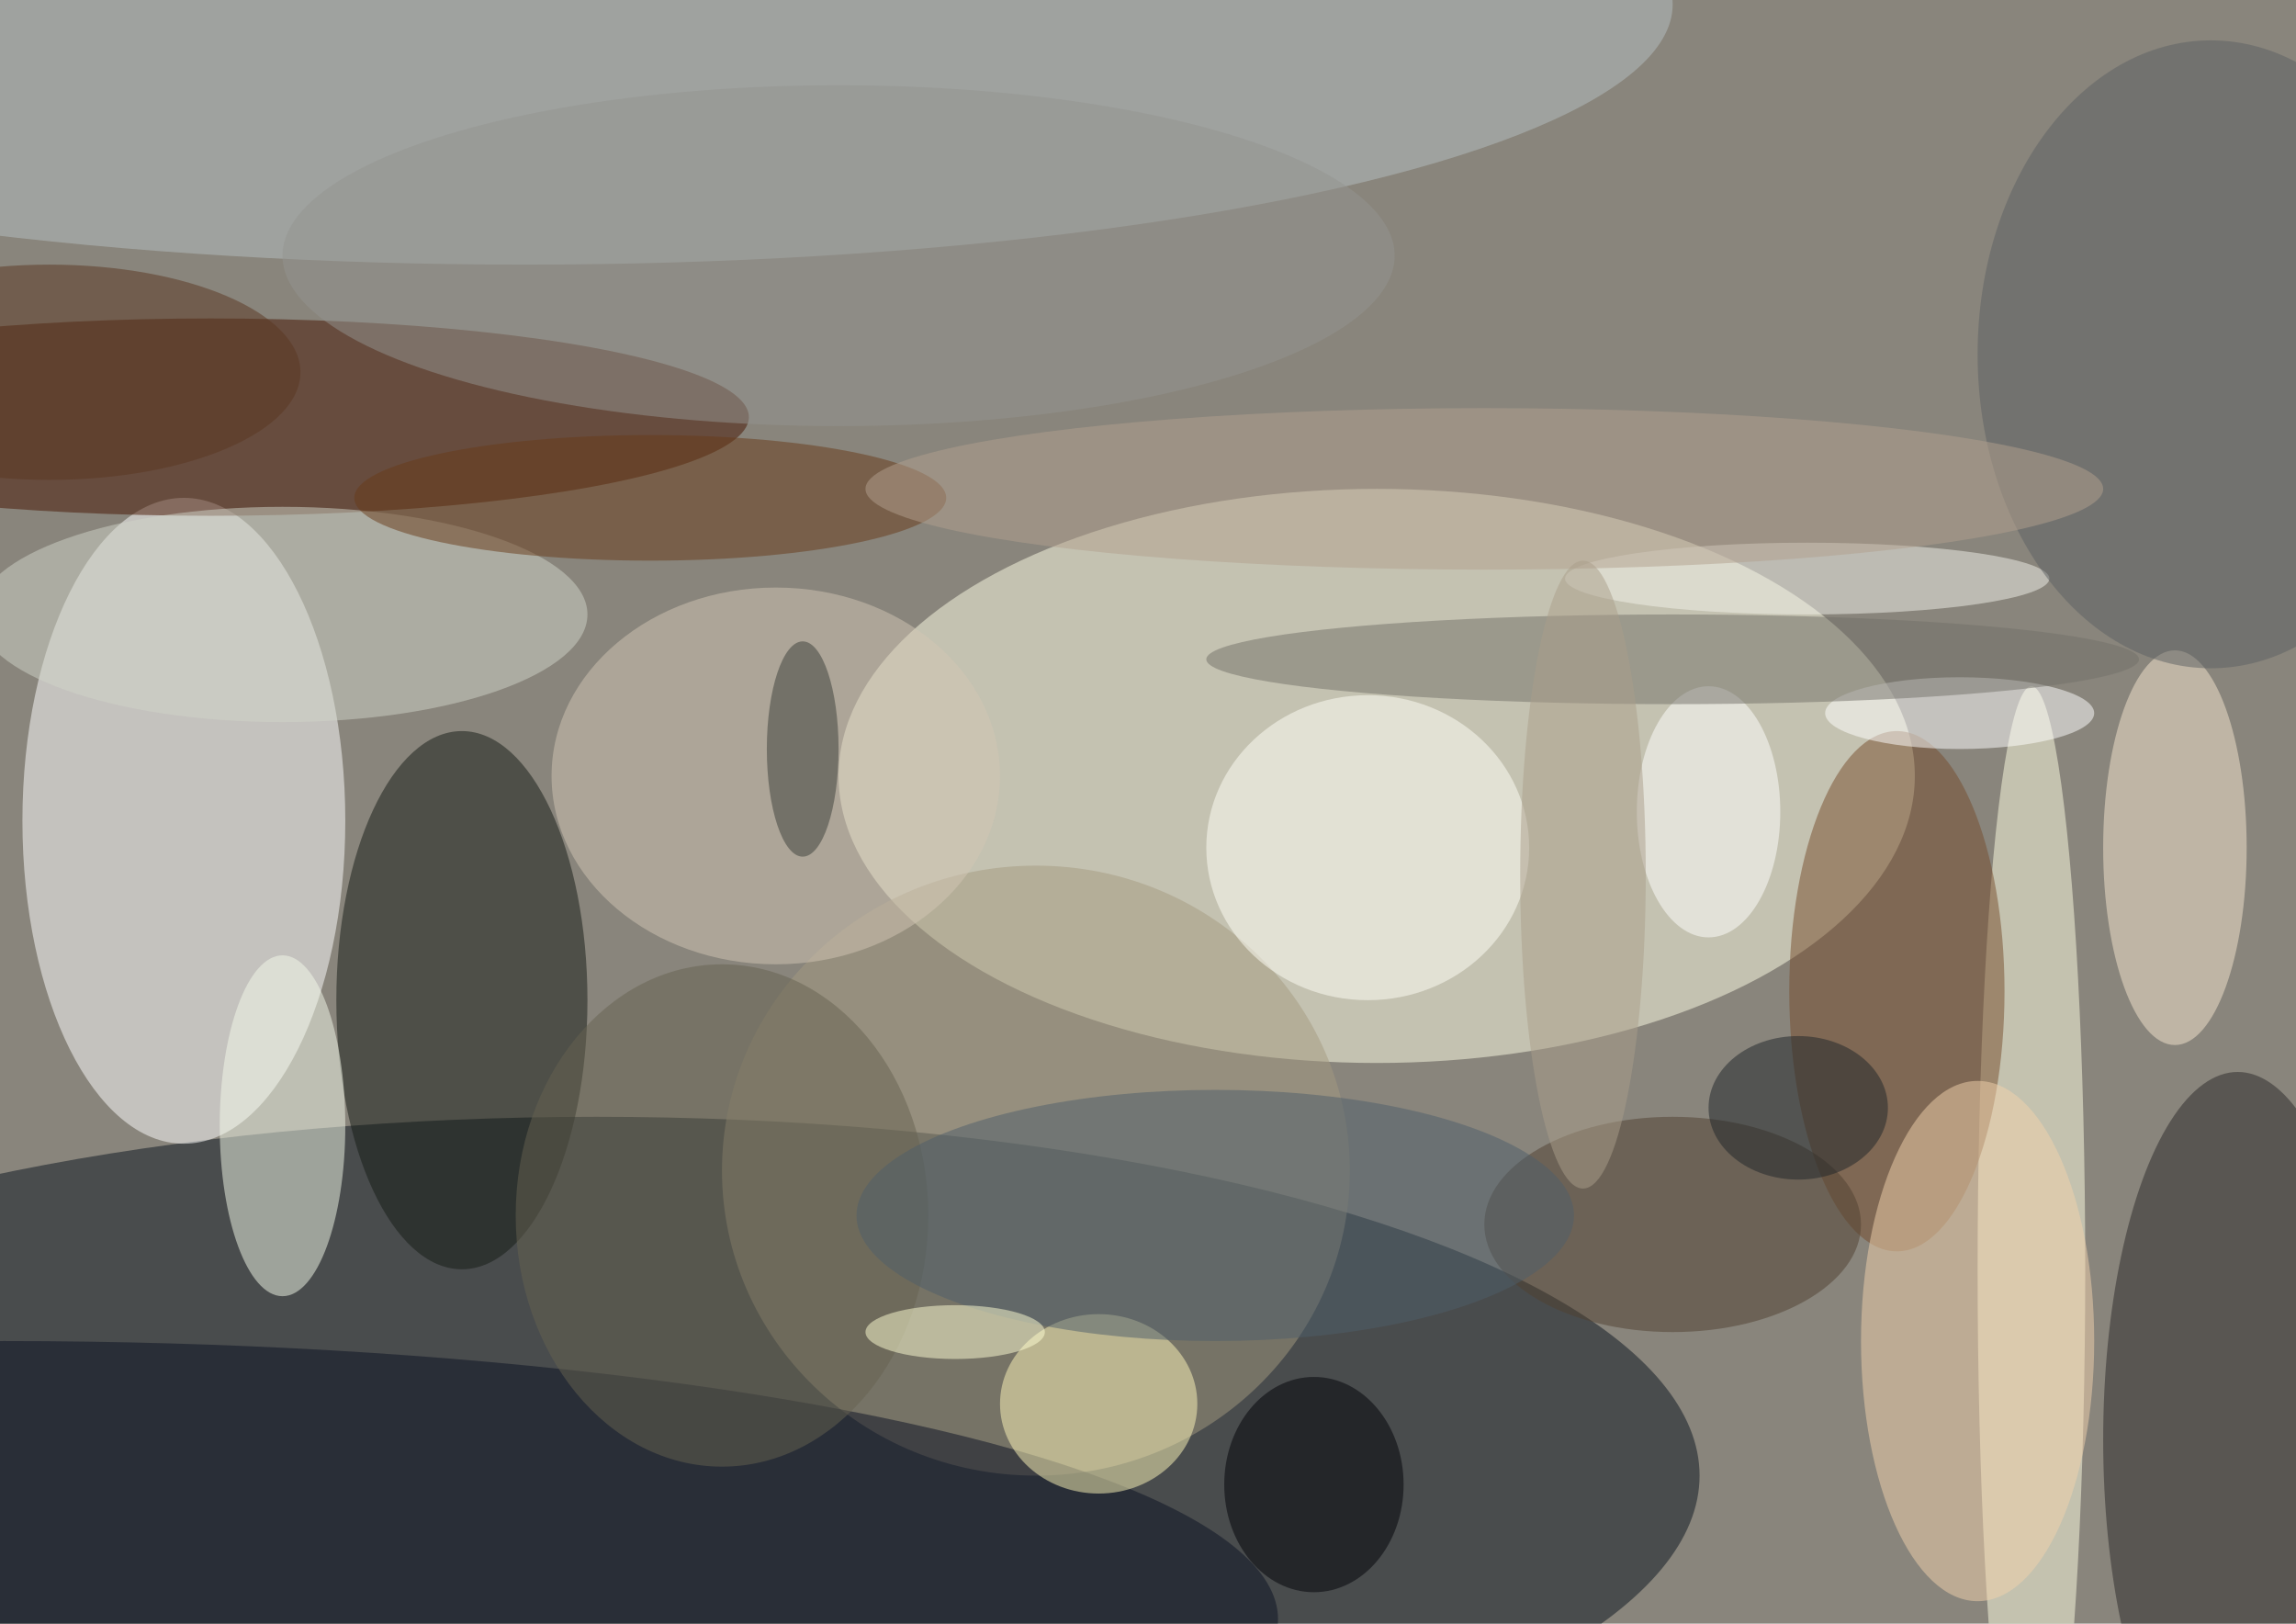 <svg xmlns="http://www.w3.org/2000/svg" width="1024" height="724"><path fill="#89857c" d="M0 0h1024v724H0z"/><g fill-opacity=".502" transform="matrix(4 0 0 4 2 2)"><ellipse cx="66" cy="164" fill="#0a151e" rx="123" ry="40"/><ellipse cx="153" cy="86" fill="#ffffe6" rx="60" ry="32"/><ellipse cx="20" cy="91" fill="#fff" rx="18" ry="36"/><ellipse cx="226" cy="141" fill="#ffffe1" rx="6" ry="65"/><ellipse cx="23" cy="46" fill="#471500" rx="60" ry="11"/><ellipse cx="51" cy="111" fill="#141a14" rx="14" ry="30"/><ellipse cx="115" cy="130" fill="#a3997f" rx="35" ry="34"/><ellipse cx="58" fill="#b5bfc2" rx="128" ry="29"/><ellipse cy="180" fill="#0a1122" rx="142" ry="31"/><ellipse cx="249" cy="160" fill="#2a2928" rx="15" ry="41"/><ellipse cx="31" cy="125" fill="#f4f9e9" rx="7" ry="19"/><ellipse cx="211" cy="110" fill="#774d2d" rx="12" ry="29"/><ellipse cx="152" cy="94" fill="#fffff7" rx="18" ry="17"/><ellipse cx="122" cy="156" fill="#fff8b9" rx="11" ry="10"/><ellipse cx="242" cy="94" fill="#f5e6ce" rx="8" ry="22"/><ellipse cx="86" cy="86" fill="#d2c6b4" rx="25" ry="21"/><ellipse cx="218" cy="79" fill="#fff" rx="15" ry="4"/><ellipse cx="186" cy="136" fill="#504130" rx="21" ry="12"/><ellipse cx="220" cy="149" fill="#f2d2ac" rx="13" ry="29"/><ellipse cx="80" cy="135" fill="#676251" rx="23" ry="28"/><ellipse cx="201" cy="64" fill="#f2f1ea" rx="27" ry="4"/><ellipse cx="31" cy="68" fill="#d0d4c8" rx="34" ry="12"/><ellipse cx="72" cy="55" fill="#693b19" rx="33" ry="7"/><ellipse cx="190" cy="90" fill="#fff" rx="8" ry="14"/><ellipse cx="246" cy="39" fill="#5d6163" rx="26" ry="35"/><ellipse cx="186" cy="73" fill="#727069" rx="52" ry="5"/><ellipse cx="135" cy="135" fill="#4e5e6b" rx="40" ry="14"/><ellipse cx="93" cy="28" fill="#93948f" rx="62" ry="19"/><ellipse cx="146" cy="165" fill="#010006" rx="10" ry="12"/><ellipse cx="165" cy="54" fill="#b2a08e" rx="69" ry="9"/><ellipse cx="89" cy="83" fill="#3b3e38" rx="4" ry="12"/><ellipse cx="200" cy="123" fill="#1e2528" rx="10" ry="8"/><ellipse cx="5" cy="41" fill="#5a3621" rx="28" ry="12"/><ellipse cx="106" cy="148" fill="#ffffd4" rx="10" ry="3"/><ellipse cx="176" cy="97" fill="#aa9e8a" rx="7" ry="35"/></g></svg>